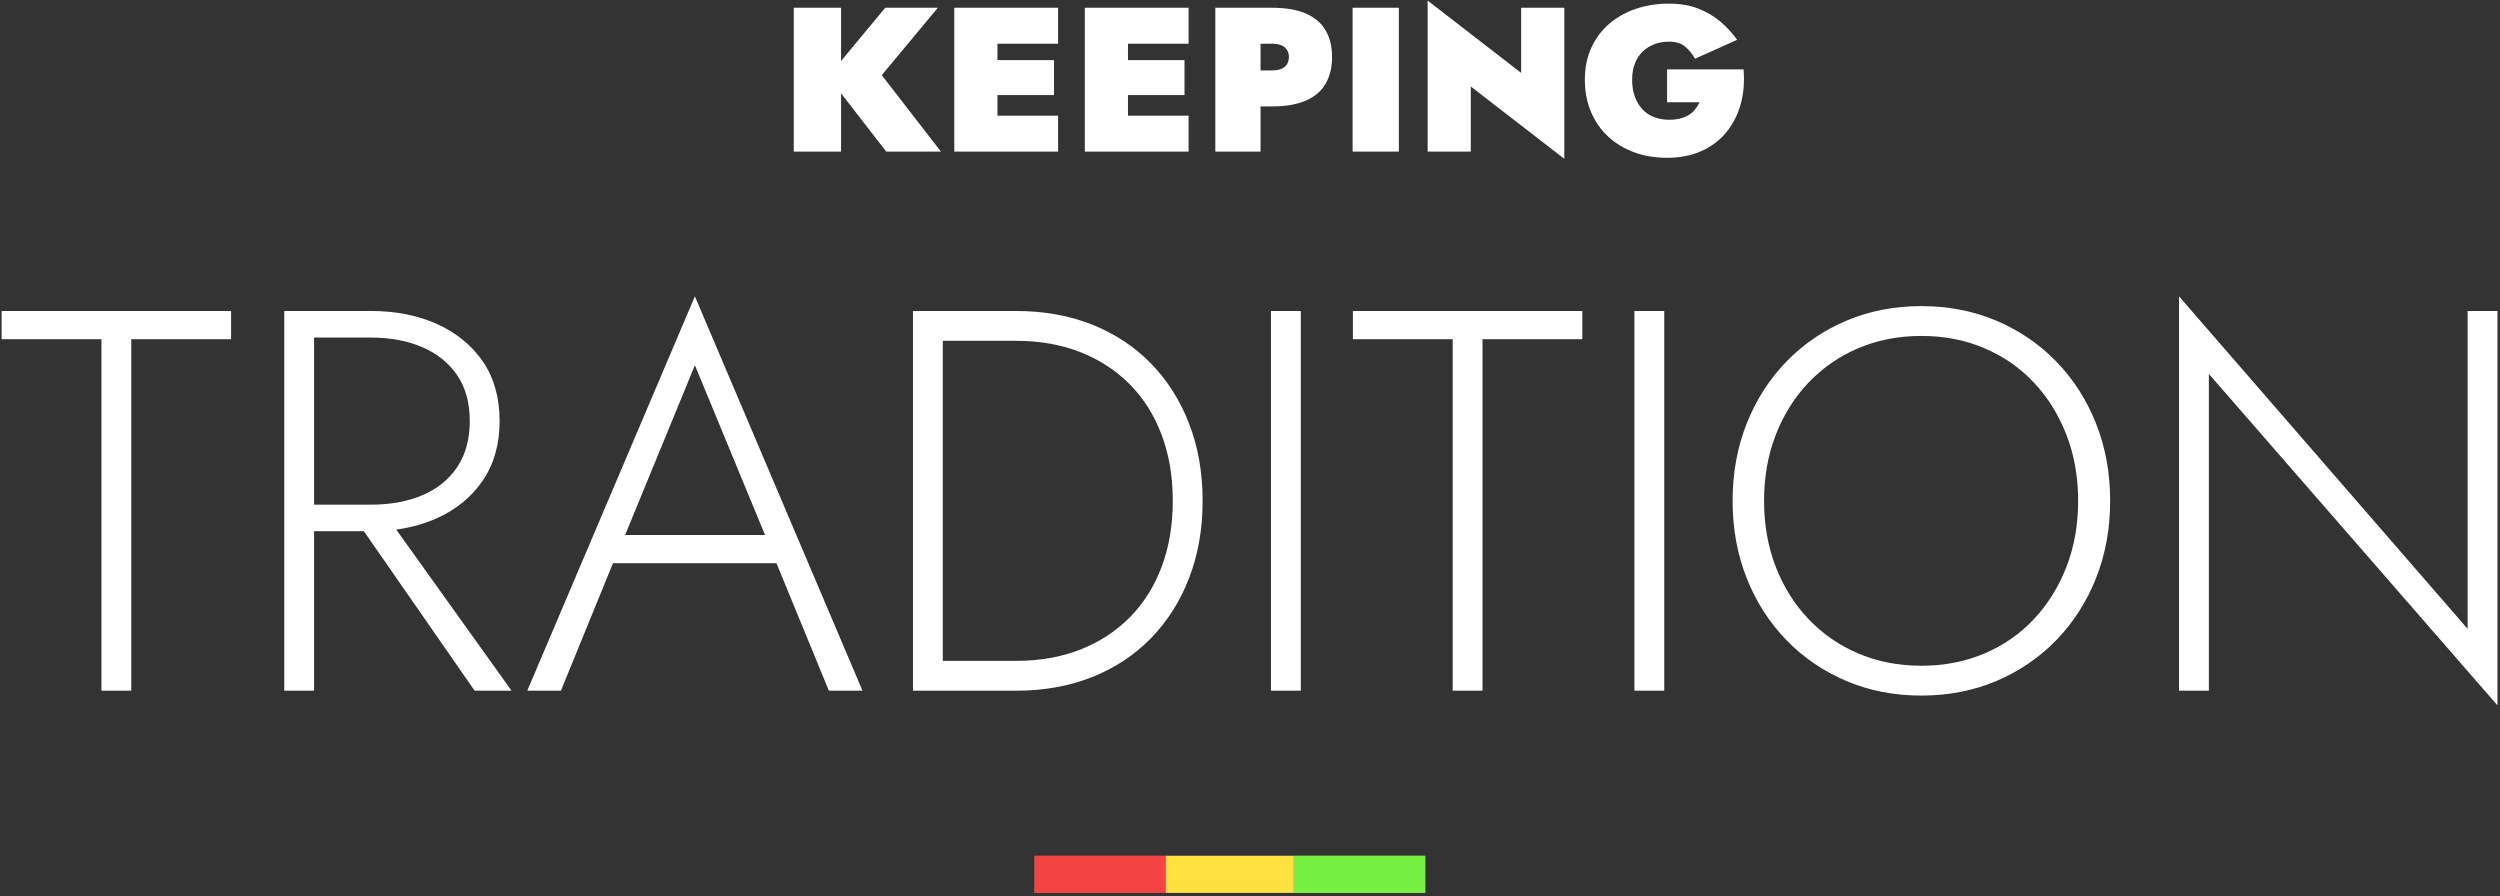 <?xml version="1.0" encoding="UTF-8"?>
<svg width="742px" height="266px" viewBox="0 0 742 266" version="1.1" xmlns="http://www.w3.org/2000/svg" xmlns:xlink="http://www.w3.org/1999/xlink">
    <rect x="0" y="0" width="742" height="266" fill="#333333" stroke="none"/>
    <title>ch4titile</title>
    <g id="Dee-Dee-Bridgewater" stroke="none" stroke-width="1" fill="none" fill-rule="evenodd">
        <g id="Outline-SVGS" transform="translate(-435, -5606)">
            <g id="ch4titile" transform="translate(435, 5606)">
                <path d="M249.626,45 L249.626,27.692 L263.046,45 L279.272,45 L261.704,22.308 L278.358,2.3 L262.741,2.3 L249.626,18.104 L249.626,2.3 L235.596,2.3 L235.596,45 L249.626,45 Z M283.238,2.3 L283.238,45 L296.047,45 L314.043,45 L314.043,34.325 L296.047,34.325 L296.047,28.225 L312.822,28.225 L312.822,17.855 L296.047,17.856 L296.047,12.975 L314.043,12.975 L314.043,2.3 L296.048,2.3 L292.51,2.3 L283.238,2.3 Z M321.973,2.3 L321.973,45 L334.782,45 L352.777,45 L352.777,34.325 L334.782,34.325 L334.782,28.225 L351.558,28.225 L351.558,17.855 L334.782,17.856 L334.782,12.975 L352.777,12.975 L352.777,2.3 L334.783,2.3 L331.245,2.3 L321.973,2.3 Z M360.707,2.3 L360.707,45 L374.127,45 L374.127,31.58 L377.483,31.58 C381.671,31.58 385.077,30.99 387.7,29.811 C390.323,28.632 392.255,26.944 393.495,24.748 C394.735,22.552 395.356,19.949 395.356,16.94 C395.356,13.89 394.735,11.277 393.495,9.101 C392.255,6.926 390.323,5.248 387.7,4.069 C385.077,2.89 381.671,2.3 377.483,2.3 L369.37,2.3 L360.707,2.3 Z M374.127,12.975 L377.483,12.975 C378.621,12.975 379.557,13.127 380.288,13.432 C381.021,13.738 381.58,14.185 381.966,14.774 C382.352,15.364 382.546,16.086 382.546,16.94 C382.546,17.753 382.352,18.465 381.966,19.075 C381.58,19.685 381.021,20.142 380.288,20.448 C379.557,20.753 378.621,20.905 377.483,20.905 L374.127,20.905 L374.127,12.975 Z M415.18,45 L415.18,2.3 L401.455,2.3 L401.455,45 L415.18,45 Z M464.286,47.135 L464.286,2.3 L451.476,2.3 L451.476,21.637 L423.721,0.165 L423.721,45 L436.531,45 L436.531,25.663 L464.286,47.135 Z M494.786,46.83 C498.649,46.83 502.065,46.159 505.034,44.817 C508.002,43.475 510.462,41.604 512.414,39.205 C514.366,36.806 515.78,34.02 516.654,30.848 C517.528,27.676 517.803,24.26 517.477,20.6 L494.786,20.6 L494.786,30.36 L504.423,30.36 C504.058,31.133 503.61,31.844 503.082,32.495 C502.553,33.146 501.923,33.695 501.19,34.142 C500.459,34.589 499.615,34.935 498.659,35.179 C497.703,35.423 496.615,35.545 495.396,35.545 C493.769,35.545 492.274,35.281 490.912,34.752 C489.55,34.223 488.391,33.441 487.435,32.404 C486.479,31.366 485.737,30.116 485.209,28.652 C484.68,27.188 484.416,25.521 484.416,23.65 C484.416,21.779 484.7,20.142 485.269,18.739 C485.839,17.337 486.632,16.157 487.649,15.201 C488.665,14.246 489.834,13.534 491.156,13.066 C492.478,12.599 493.891,12.365 495.396,12.365 C497.429,12.365 499.035,12.873 500.214,13.89 C501.394,14.907 502.349,16.086 503.082,17.428 L515.587,11.816 C514.163,9.823 512.506,8.024 510.615,6.418 C508.724,4.811 506.528,3.52 504.027,2.544 C501.526,1.568 498.649,1.08 495.396,1.08 C491.817,1.08 488.513,1.599 485.483,2.635 C482.453,3.672 479.81,5.167 477.553,7.119 C475.296,9.071 473.537,11.44 472.276,14.226 C471.016,17.011 470.385,20.153 470.385,23.65 C470.385,27.147 470.985,30.319 472.185,33.166 C473.385,36.013 475.072,38.453 477.248,40.486 C479.424,42.519 481.996,44.085 484.964,45.183 C487.933,46.281 491.207,46.83 494.786,46.83 Z" id="KEEPING" fill="#FFFFFF" fill-rule="nonzero"></path>
                <path d="M38.964,205 L38.964,100.672 L68.588,100.672 L68.588,92.3 L0.484,92.3 L0.484,100.672 L30.108,100.672 L30.108,205 L38.964,205 Z M84.365,92.3 L84.365,205 L93.221,205 L93.22,157.666 L107.997,157.666 L140.876,205 L151.825,205 L117.604,157.179 L118.095,157.11 C122.259,156.504 126.123,155.401 129.687,153.802 C135.429,151.226 139.964,147.496 143.292,142.613 C146.619,137.729 148.282,131.852 148.282,124.983 C148.282,118.006 146.619,112.103 143.292,107.273 C139.964,102.443 135.429,98.74 129.687,96.164 C123.945,93.588 117.424,92.3 110.126,92.3 L89.034,92.3 L84.365,92.3 Z M93.22,100.189 L110.126,100.189 C115.814,100.189 120.859,101.128 125.26,103.007 C129.66,104.885 133.122,107.649 135.644,111.298 C138.166,114.947 139.428,119.509 139.428,124.983 C139.428,130.35 138.193,134.885 135.725,138.588 C133.256,142.291 129.821,145.081 125.421,146.959 C121.02,148.838 115.921,149.777 110.126,149.777 L93.22,149.777 L93.22,100.189 Z M166.476,205 L181.933,167.165 L230.456,167.165 L246.01,205 L255.992,205 L206.243,87.953 L156.494,205 L166.476,205 Z M227.063,158.793 L185.537,158.793 L206.243,108.4 L227.063,158.793 Z M270.964,92.3 L270.964,205 L279.819,205 L301.555,205 C309.819,205 317.332,203.658 324.094,200.975 C330.856,198.292 336.679,194.454 341.563,189.464 C346.447,184.472 350.23,178.516 352.913,171.593 C355.597,164.669 356.938,157.022 356.938,148.65 C356.938,140.278 355.597,132.631 352.913,125.707 C350.23,118.784 346.447,112.828 341.563,107.837 C336.679,102.846 330.856,99.008 324.094,96.325 C317.332,93.642 309.819,92.3 301.555,92.3 L275.795,92.3 L270.964,92.3 Z M279.819,101.155 L301.555,101.155 C308.639,101.155 315.025,102.282 320.714,104.536 C326.402,106.79 331.286,109.983 335.365,114.115 C339.443,118.248 342.583,123.239 344.783,129.089 C346.983,134.938 348.084,141.459 348.084,148.65 C348.084,155.841 346.983,162.362 344.783,168.212 C342.583,174.061 339.443,179.052 335.365,183.185 C331.286,187.317 326.402,190.51 320.714,192.764 C315.025,195.018 308.639,196.145 301.555,196.145 L279.819,196.145 L279.819,101.155 Z M386.079,205 L386.079,92.3 L377.224,92.3 L377.224,205 L386.079,205 Z M440.014,205 L440.014,100.672 L469.639,100.672 L469.639,92.3 L401.536,92.3 L401.536,100.672 L431.159,100.672 L431.159,205 L440.014,205 Z M493.95,205 L493.95,92.3 L485.094,92.3 L485.094,205 L493.95,205 Z M570.264,206.449 C578.313,206.449 585.746,205 592.562,202.102 C599.378,199.204 605.308,195.152 610.352,189.946 C615.397,184.741 619.315,178.623 622.106,171.593 C624.896,164.562 626.292,156.915 626.292,148.65 C626.292,140.385 624.896,132.738 622.106,125.707 C619.315,118.677 615.397,112.559 610.352,107.353 C605.308,102.148 599.378,98.096 592.562,95.198 C585.746,92.3 578.313,90.851 570.264,90.851 C562.213,90.851 554.781,92.3 547.965,95.198 C541.149,98.096 535.219,102.148 530.174,107.353 C525.13,112.559 521.212,118.677 518.422,125.707 C515.631,132.738 514.236,140.385 514.236,148.65 C514.236,156.915 515.631,164.562 518.422,171.593 C521.212,178.623 525.13,184.741 530.174,189.946 C535.219,195.152 541.149,199.204 547.965,202.102 C554.781,205 562.213,206.449 570.264,206.449 Z M570.264,197.594 C563.501,197.594 557.276,196.387 551.587,193.971 C545.899,191.556 540.962,188.149 536.775,183.748 C532.59,179.347 529.343,174.168 527.035,168.212 C524.727,162.255 523.573,155.734 523.573,148.65 C523.573,141.566 524.727,135.046 527.035,129.089 C529.343,123.132 532.59,117.953 536.775,113.552 C540.962,109.151 545.899,105.743 551.587,103.329 C557.276,100.913 563.501,99.706 570.264,99.706 C577.025,99.706 583.251,100.913 588.939,103.329 C594.628,105.743 599.539,109.151 603.671,113.552 C607.803,117.953 611.023,123.132 613.331,129.089 C615.639,135.046 616.793,141.566 616.793,148.65 C616.793,155.734 615.639,162.255 613.331,168.212 C611.023,174.168 607.803,179.347 603.671,183.748 C599.539,188.149 594.628,191.556 588.939,193.971 C583.251,196.387 577.025,197.594 570.264,197.594 Z M741.245,209.347 L741.245,92.3 L732.39,92.3 L732.39,186.646 L646.739,87.953 L646.739,205 L655.593,205 L655.593,110.976 L741.245,209.347 Z" id="TRADITION" fill="#FFFFFF" fill-rule="nonzero"></path>
                <g id="HR" transform="translate(307, 254)">
                    <rect id="Rectangle" fill="#F82B41" x="0" y="0" width="39" height="11"></rect>
                    <rect id="Rectangle-Copy" fill="#5965E3" x="39" y="0" width="38" height="11"></rect>
                    <rect id="Rectangle-Copy-2" fill="#B9D46C" x="77" y="0" width="39" height="11"></rect>
                    <g>
                        <rect id="Rectangle" fill="#F44343" x="0" y="0" width="39" height="11"></rect>
                        <rect id="Rectangle-Copy" fill="#FEE13E" x="39" y="0" width="38" height="11"></rect>
                        <rect id="Rectangle-Copy-2" fill="#76F041" x="77" y="0" width="39" height="11"></rect>
                    </g>
                </g>
            </g>
        </g>
    </g>
</svg>
